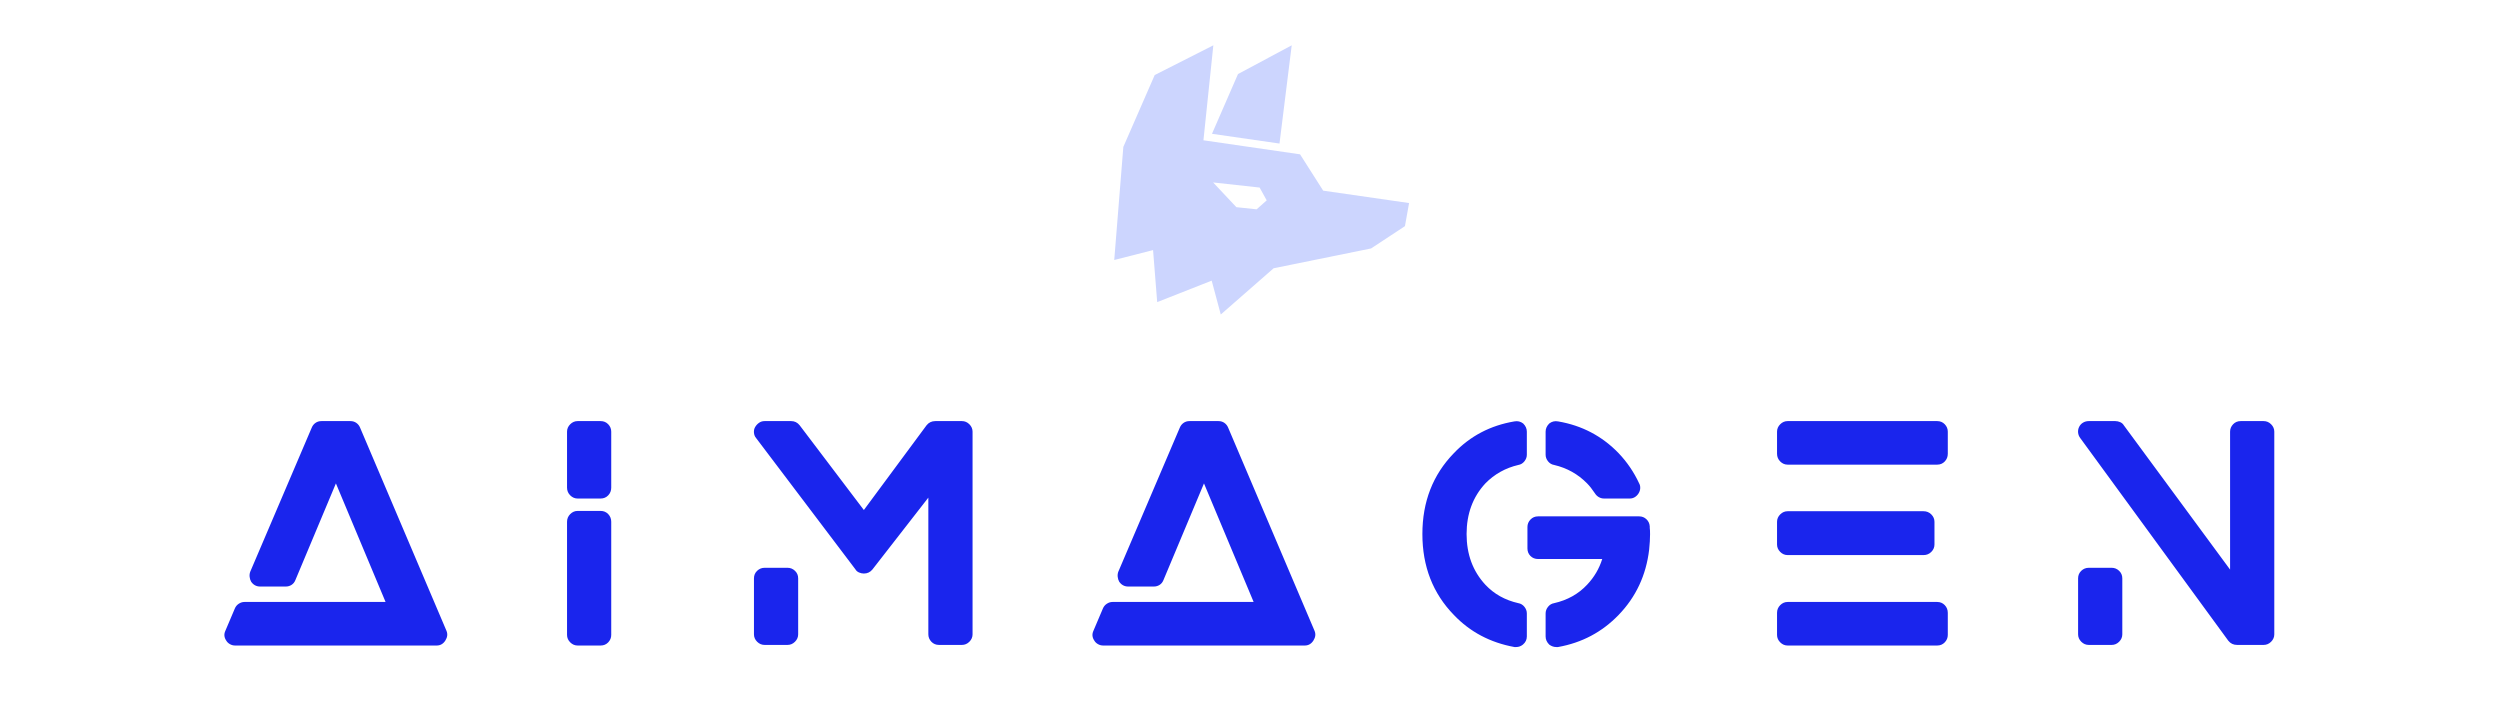 <svg xmlns="http://www.w3.org/2000/svg" xmlns:xlink="http://www.w3.org/1999/xlink" width="1014" zoomAndPan="magnify" viewBox="0 0 760.5 214.5" height="286" preserveAspectRatio="xMidYMid meet" version="1.2"><g id="3a3d9c0e79"><path style=" stroke:none;fill-rule:nonzero;fill:#1a25ed;fill-opacity:1;" d="M 135.801 191.859 C 136.23 192.84 136.121 193.836 135.477 194.848 C 134.832 195.859 133.957 196.367 132.852 196.367 L 71.516 196.367 C 70.965 196.367 70.441 196.23 69.949 195.953 C 69.457 195.676 69.09 195.324 68.844 194.895 C 68.168 193.914 68.078 192.902 68.57 191.859 L 71.422 185.141 C 71.668 184.527 72.066 184.039 72.621 183.668 C 73.172 183.301 73.758 183.117 74.371 183.117 L 117.289 183.117 L 102.184 147.051 L 89.844 176.492 C 89.598 177.105 89.215 177.582 88.691 177.918 C 88.172 178.258 87.57 178.426 86.895 178.426 L 79.16 178.426 C 77.992 178.426 77.07 177.934 76.398 176.953 C 76.152 176.523 75.996 176.031 75.938 175.48 C 75.875 174.93 75.938 174.406 76.121 173.918 L 94.816 130.121 C 95.062 129.508 95.445 129.016 95.969 128.648 C 96.488 128.281 97.09 128.098 97.766 128.098 L 106.605 128.098 C 107.281 128.098 107.879 128.281 108.402 128.648 C 108.922 129.016 109.309 129.508 109.551 130.121 Z M 182.715 155.422 C 183.637 155.422 184.402 155.746 185.02 156.391 C 185.633 157.035 185.938 157.816 185.938 158.734 L 185.938 193.148 C 185.938 194.004 185.633 194.758 185.02 195.402 C 184.402 196.047 183.637 196.367 182.715 196.367 L 175.715 196.367 C 174.855 196.367 174.105 196.047 173.461 195.402 C 172.816 194.758 172.492 194.004 172.492 193.148 L 172.492 158.734 C 172.492 157.816 172.816 157.035 173.461 156.391 C 174.105 155.746 174.855 155.422 175.715 155.422 Z M 182.715 128.098 C 183.637 128.098 184.402 128.418 185.02 129.062 C 185.633 129.707 185.938 130.457 185.938 131.316 L 185.938 148.34 C 185.938 149.258 185.633 150.039 185.02 150.684 C 184.402 151.328 183.637 151.652 182.715 151.652 L 175.715 151.652 C 174.855 151.652 174.105 151.328 173.461 150.684 C 172.816 150.039 172.492 149.258 172.492 148.34 L 172.492 131.316 C 172.492 130.457 172.816 129.707 173.461 129.062 C 174.105 128.418 174.855 128.098 175.715 128.098 Z M 292.625 128.098 C 293.484 128.098 294.238 128.418 294.883 129.062 C 295.527 129.707 295.852 130.457 295.852 131.316 L 295.852 192.961 C 295.852 193.82 295.527 194.574 294.883 195.219 C 294.238 195.859 293.484 196.184 292.625 196.184 L 285.625 196.184 C 284.707 196.184 283.938 195.859 283.324 195.219 C 282.711 194.574 282.402 193.82 282.402 192.961 L 282.402 151.375 L 265.363 173.273 C 264.691 174.07 263.832 174.469 262.785 174.469 C 262.297 174.469 261.805 174.363 261.312 174.148 C 260.82 173.934 260.453 173.609 260.207 173.18 L 230 133.25 C 229.629 132.82 229.414 132.281 229.355 131.641 C 229.293 130.996 229.414 130.41 229.723 129.891 C 230.031 129.371 230.43 128.941 230.922 128.602 C 231.41 128.266 231.965 128.098 232.578 128.098 L 240.684 128.098 C 241.727 128.098 242.586 128.527 243.262 129.383 L 262.785 155.148 L 281.852 129.383 C 282.527 128.527 283.418 128.098 284.523 128.098 Z M 239.578 172.723 C 240.438 172.723 241.188 173.027 241.832 173.641 C 242.48 174.254 242.801 175.02 242.801 175.941 L 242.801 192.961 C 242.801 193.82 242.48 194.574 241.832 195.219 C 241.188 195.859 240.438 196.184 239.578 196.184 L 232.578 196.184 C 231.719 196.184 230.965 195.859 230.32 195.219 C 229.676 194.574 229.355 193.82 229.355 192.961 L 229.355 175.941 C 229.355 175.02 229.676 174.254 230.32 173.641 C 230.965 173.027 231.719 172.723 232.578 172.723 Z M 399.867 191.859 C 400.297 192.84 400.188 193.836 399.543 194.848 C 398.898 195.859 398.023 196.367 396.918 196.367 L 335.582 196.367 C 335.027 196.367 334.508 196.23 334.016 195.953 C 333.523 195.676 333.156 195.324 332.91 194.895 C 332.234 193.914 332.145 192.902 332.633 191.859 L 335.488 185.141 C 335.734 184.527 336.133 184.039 336.688 183.668 C 337.238 183.301 337.824 183.117 338.438 183.117 L 381.355 183.117 L 366.25 147.051 L 353.91 176.492 C 353.664 177.105 353.281 177.582 352.758 177.918 C 352.234 178.258 351.637 178.426 350.961 178.426 L 343.227 178.426 C 342.059 178.426 341.137 177.934 340.461 176.953 C 340.219 176.523 340.062 176.031 340.004 175.48 C 339.941 174.93 340.004 174.406 340.188 173.918 L 358.883 130.121 C 359.129 129.508 359.512 129.016 360.035 128.648 C 360.555 128.281 361.152 128.098 361.828 128.098 L 370.672 128.098 C 371.348 128.098 371.945 128.281 372.469 128.648 C 372.988 129.016 373.371 129.508 373.617 130.121 Z M 472.754 141.438 C 472.016 141.316 471.402 140.945 470.91 140.332 C 470.422 139.719 470.176 139.047 470.176 138.309 L 470.176 131.316 C 470.176 130.398 470.543 129.57 471.281 128.832 C 472.078 128.219 472.969 128.004 473.949 128.188 C 481.195 129.414 487.336 132.637 492.371 137.848 C 494.949 140.547 497.035 143.617 498.633 147.051 C 498.879 147.48 498.984 147.969 498.957 148.523 C 498.926 149.074 498.758 149.598 498.449 150.086 C 498.141 150.578 497.758 150.961 497.297 151.238 C 496.836 151.512 496.332 151.652 495.777 151.652 L 487.949 151.652 C 487.398 151.652 486.875 151.512 486.383 151.238 C 485.895 150.961 485.492 150.578 485.188 150.086 C 484.328 148.797 483.527 147.785 482.793 147.051 C 480.027 144.23 476.684 142.359 472.754 141.438 Z M 463.359 128.832 C 464.098 129.57 464.465 130.398 464.465 131.316 L 464.465 138.309 C 464.465 139.047 464.219 139.719 463.727 140.332 C 463.238 140.945 462.621 141.316 461.887 141.438 C 457.957 142.359 454.609 144.23 451.848 147.051 C 448.039 151.16 446.137 156.297 446.137 162.461 C 446.137 168.625 448.039 173.762 451.848 177.875 C 454.488 180.695 457.832 182.566 461.887 183.484 C 462.621 183.609 463.238 183.977 463.727 184.59 C 464.219 185.203 464.465 185.879 464.465 186.613 L 464.465 193.605 C 464.465 194.59 464.066 195.418 463.266 196.09 C 462.652 196.582 461.977 196.828 461.242 196.828 L 460.688 196.828 C 453.32 195.477 447.18 192.227 442.27 187.074 C 435.883 180.512 432.691 172.309 432.691 162.461 C 432.691 152.617 435.883 144.414 442.27 137.848 C 447.242 132.637 453.383 129.414 460.688 128.188 C 461.672 128.004 462.562 128.219 463.359 128.832 Z M 501.855 160.574 C 501.918 161.004 501.949 161.648 501.949 162.508 C 501.949 163.855 501.855 165.422 501.672 167.199 C 500.75 174.992 497.652 181.613 492.371 187.074 C 487.336 192.289 481.195 195.539 473.949 196.828 L 473.398 196.828 C 472.66 196.828 471.957 196.582 471.281 196.09 C 470.543 195.355 470.176 194.527 470.176 193.605 L 470.176 186.613 C 470.176 185.879 470.422 185.203 470.91 184.59 C 471.402 183.977 472.016 183.609 472.754 183.484 C 476.805 182.566 480.152 180.695 482.793 177.875 C 484.941 175.605 486.477 172.996 487.398 170.051 L 467.871 170.051 C 466.953 170.051 466.184 169.746 465.57 169.133 C 464.957 168.52 464.648 167.754 464.648 166.832 L 464.648 160.301 C 464.648 159.441 464.957 158.688 465.57 158.047 C 466.184 157.402 466.953 157.078 467.871 157.078 L 498.633 157.078 C 499.492 157.078 500.23 157.371 500.844 157.953 C 501.457 158.535 501.797 159.258 501.855 160.117 Z M 589.297 183.117 C 590.215 183.117 590.984 183.441 591.598 184.082 C 592.211 184.727 592.52 185.512 592.52 186.43 L 592.52 193.148 C 592.52 194.004 592.211 194.758 591.598 195.402 C 590.984 196.047 590.215 196.367 589.297 196.367 L 543.797 196.367 C 542.938 196.367 542.188 196.047 541.543 195.402 C 540.898 194.758 540.574 194.004 540.574 193.148 L 540.574 186.43 C 540.574 185.512 540.898 184.727 541.543 184.082 C 542.188 183.441 542.938 183.117 543.797 183.117 Z M 543.797 168.855 C 542.938 168.855 542.188 168.535 541.543 167.891 C 540.898 167.246 540.574 166.496 540.574 165.637 L 540.574 158.734 C 540.574 157.875 540.898 157.125 541.543 156.48 C 542.188 155.836 542.938 155.516 543.797 155.516 L 585.152 155.516 C 586.07 155.516 586.855 155.836 587.5 156.48 C 588.145 157.125 588.465 157.875 588.465 158.734 L 588.465 165.637 C 588.465 166.496 588.145 167.246 587.5 167.891 C 586.855 168.535 586.07 168.855 585.152 168.855 Z M 589.297 128.098 C 590.215 128.098 590.984 128.418 591.598 129.062 C 592.211 129.707 592.52 130.457 592.52 131.316 L 592.52 138.035 C 592.52 138.953 592.211 139.734 591.598 140.379 C 590.984 141.023 590.215 141.344 589.297 141.344 L 543.797 141.344 C 542.938 141.344 542.188 141.023 541.543 140.379 C 540.898 139.734 540.574 138.953 540.574 138.035 L 540.574 131.316 C 540.574 130.457 540.898 129.707 541.543 129.062 C 542.188 128.418 542.938 128.098 543.797 128.098 Z M 688.613 128.098 C 689.473 128.098 690.227 128.418 690.871 129.062 C 691.516 129.707 691.84 130.457 691.84 131.316 L 691.84 192.961 C 691.84 193.82 691.516 194.574 690.871 195.219 C 690.227 195.859 689.473 196.184 688.613 196.184 L 680.512 196.184 C 679.406 196.184 678.516 195.754 677.84 194.895 L 632.805 133.25 C 632.434 132.758 632.219 132.207 632.156 131.594 C 632.098 130.98 632.203 130.398 632.48 129.844 C 632.758 129.293 633.156 128.863 633.68 128.555 C 634.199 128.25 634.77 128.098 635.383 128.098 L 643.484 128.098 C 643.977 128.098 644.469 128.203 644.961 128.418 C 645.449 128.633 645.82 128.957 646.066 129.383 L 678.391 173.273 L 678.391 131.316 C 678.391 130.457 678.699 129.707 679.312 129.062 C 679.926 128.418 680.695 128.098 681.613 128.098 Z M 642.383 172.723 C 643.242 172.723 643.992 173.027 644.637 173.641 C 645.281 174.254 645.605 175.02 645.605 175.941 L 645.605 192.961 C 645.605 193.82 645.281 194.574 644.637 195.219 C 643.992 195.859 643.242 196.184 642.383 196.184 L 635.383 196.184 C 634.523 196.184 633.77 195.859 633.125 195.219 C 632.48 194.574 632.156 193.82 632.156 192.961 L 632.156 175.941 C 632.156 175.02 632.48 174.254 633.125 173.641 C 633.77 173.027 634.523 172.723 635.383 172.723 Z M 642.383 172.723 "/><path style=" stroke:none;fill-rule:nonzero;fill:#ccd5fe;fill-opacity:1;" d="M 368.684 40.703 L 389.223 43.668 L 392.938 13.785 L 376.598 22.527 "/><path style=" stroke:none;fill-rule:nonzero;fill:#ccd5fe;fill-opacity:1;" d="M 402.512 57.996 L 395.477 46.945 L 366.086 42.676 L 369.098 13.785 L 351.262 22.828 L 341.719 44.684 L 338.953 79.09 L 350.762 76.078 L 352.016 91.902 L 368.594 85.371 L 371.359 95.668 L 387.438 81.605 L 417.082 75.578 L 427.383 68.797 L 428.641 61.766 Z M 382.27 63.676 L 376.105 63.023 L 369.031 55.5 L 383.176 57.055 L 385.332 60.949 Z M 382.27 63.676 "/></g></svg>